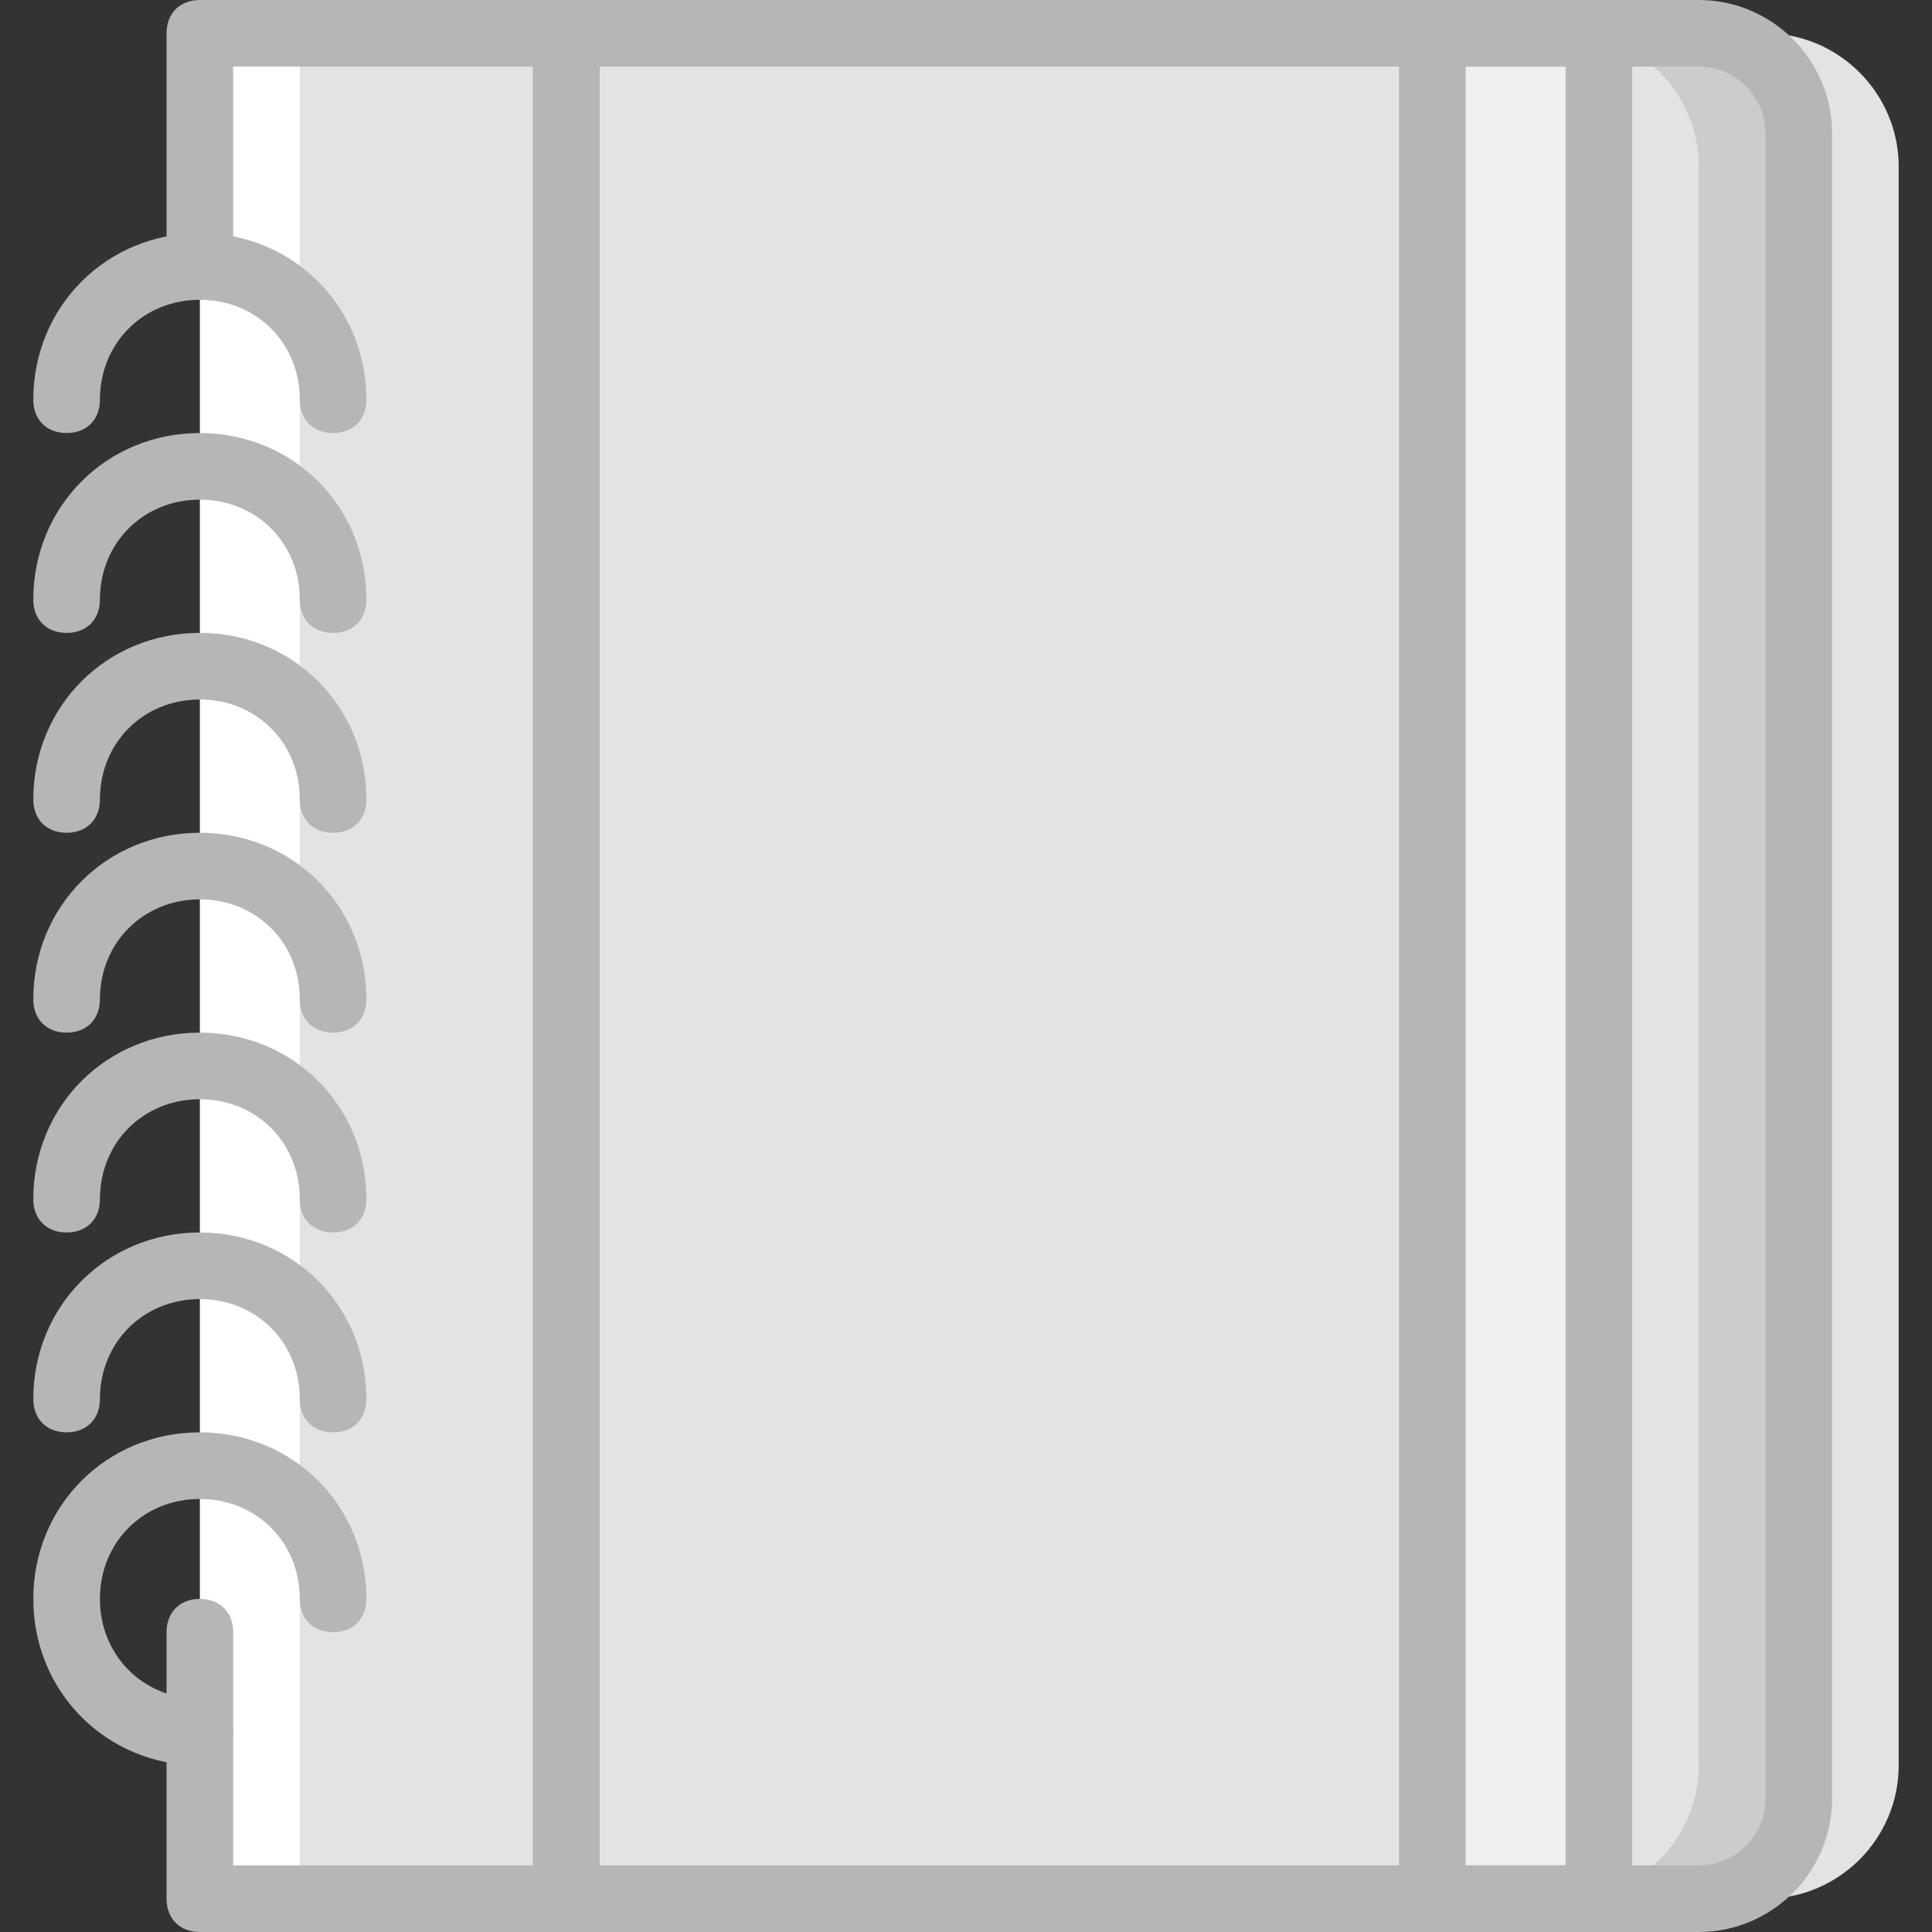 <?xml version="1.0" encoding="iso-8859-1"?>
<!-- Uploaded to: SVG Repo, www.svgrepo.com, Generator: SVG Repo Mixer Tools -->
<svg height="800px" width="800px" version="1.1" id="Layer_1" xmlns="http://www.w3.org/2000/svg" xmlns:xlink="http://www.w3.org/1999/xlink" 
	 viewBox="0 0 512 512" xml:space="preserve">
<rect x="0" y="0" width="512" height="512" fill="#333333" stroke="none"/>
<g transform="translate(1 1)">
	<path style="fill:#E2E3E5;" d="M466.862,502.172H281.483V7.828h185.379c19.421,0,35.31,15.89,35.31,35.31v423.724
		C502.172,486.283,486.283,502.172,466.862,502.172"/>
	<path style="fill:#CCCCCC;" d="M440.379,502.172H255V7.828h185.379c19.421,0,35.31,15.89,35.31,35.31v423.724
		C475.69,486.283,459.8,502.172,440.379,502.172"/>
	<path style="fill:#FFFFFF;" d="M237.345,502.172H51.966V7.828h185.379c19.421,0,35.31,15.89,35.31,35.31v423.724
		C272.655,486.283,256.766,502.172,237.345,502.172"/>
	<path style="fill:#E2E3E5;" d="M413.897,502.172H78.448V7.828h335.448c19.421,0,35.31,15.89,35.31,35.31v423.724
		C449.207,486.283,433.317,502.172,413.897,502.172"/>
	<polygon style="fill:#F0F0F0;" points="378.586,502.172 422.724,502.172 422.724,7.828 378.586,7.828 	"/>
	<g>
		<path style="fill:#B6B6B6;" d="M51.966,466.862c-5.297,0-8.828-3.531-8.828-8.828v-26.483c0-5.297,3.531-8.828,8.828-8.828
			s8.828,3.531,8.828,8.828v26.483C60.793,463.331,57.262,466.862,51.966,466.862z"/>
		<path style="fill:#B6B6B6;" d="M149.069,511H51.966c-5.297,0-8.828-3.531-8.828-8.828v-44.138c0-5.297,3.531-8.828,8.828-8.828
			s8.828,3.531,8.828,8.828v35.31h79.448V16.655H60.793v52.966c0,5.297-3.531,8.828-8.828,8.828s-8.828-3.531-8.828-8.828V7.828
			C43.138,2.531,46.669-1,51.966-1h97.103c5.297,0,8.828,3.531,8.828,8.828v494.345C157.897,507.469,154.366,511,149.069,511z"/>
		<path style="fill:#B6B6B6;" d="M51.966,466.862c-24.717,0-44.138-19.421-44.138-44.138c0-24.717,19.421-44.138,44.138-44.138
			s44.138,19.421,44.138,44.138c0,5.297-3.531,8.828-8.828,8.828s-8.828-3.531-8.828-8.828c0-15.007-11.476-26.483-26.483-26.483
			s-26.483,11.476-26.483,26.483c0,15.007,11.476,26.483,26.483,26.483c5.297,0,8.828,3.531,8.828,8.828
			S57.262,466.862,51.966,466.862z"/>
		<path style="fill:#B6B6B6;" d="M87.276,378.586c-5.297,0-8.828-3.531-8.828-8.828c0-15.007-11.476-26.483-26.483-26.483
			s-26.483,11.476-26.483,26.483c0,5.297-3.531,8.828-8.828,8.828s-8.828-3.531-8.828-8.828c0-24.717,19.421-44.138,44.138-44.138
			s44.138,19.421,44.138,44.138C96.103,375.055,92.572,378.586,87.276,378.586z"/>
		<path style="fill:#B6B6B6;" d="M87.276,325.621c-5.297,0-8.828-3.531-8.828-8.828c0-15.007-11.476-26.483-26.483-26.483
			s-26.483,11.476-26.483,26.483c0,5.297-3.531,8.828-8.828,8.828s-8.828-3.531-8.828-8.828c0-24.717,19.421-44.138,44.138-44.138
			s44.138,19.421,44.138,44.138C96.103,322.09,92.572,325.621,87.276,325.621z"/>
		<path style="fill:#B6B6B6;" d="M87.276,272.655c-5.297,0-8.828-3.531-8.828-8.828c0-15.007-11.476-26.483-26.483-26.483
			s-26.483,11.476-26.483,26.483c0,5.297-3.531,8.828-8.828,8.828s-8.828-3.531-8.828-8.828c0-24.717,19.421-44.138,44.138-44.138
			s44.138,19.421,44.138,44.138C96.103,269.124,92.572,272.655,87.276,272.655z"/>
		<path style="fill:#B6B6B6;" d="M87.276,219.69c-5.297,0-8.828-3.531-8.828-8.828c0-15.007-11.476-26.483-26.483-26.483
			s-26.483,11.476-26.483,26.483c0,5.297-3.531,8.828-8.828,8.828s-8.828-3.531-8.828-8.828c0-24.717,19.421-44.138,44.138-44.138
			s44.138,19.421,44.138,44.138C96.103,216.159,92.572,219.69,87.276,219.69z"/>
		<path style="fill:#B6B6B6;" d="M87.276,166.724c-5.297,0-8.828-3.531-8.828-8.828c0-15.007-11.476-26.483-26.483-26.483
			s-26.483,11.476-26.483,26.483c0,5.297-3.531,8.828-8.828,8.828s-8.828-3.531-8.828-8.828c0-24.717,19.421-44.138,44.138-44.138
			s44.138,19.421,44.138,44.138C96.103,163.193,92.572,166.724,87.276,166.724z"/>
		<path style="fill:#B6B6B6;" d="M87.276,113.759c-5.297,0-8.828-3.531-8.828-8.828c0-15.007-11.476-26.483-26.483-26.483
			s-26.483,11.476-26.483,26.483c0,5.297-3.531,8.828-8.828,8.828s-8.828-3.531-8.828-8.828c0-24.717,19.421-44.138,44.138-44.138
			s44.138,19.421,44.138,44.138C96.103,110.228,92.572,113.759,87.276,113.759z"/>
		<path style="fill:#B6B6B6;" d="M449.207,511H149.069c-5.297,0-8.828-3.531-8.828-8.828V7.828c0-5.297,3.531-8.828,8.828-8.828
			h300.138c19.421,0,35.31,15.89,35.31,35.31V475.69C484.517,495.11,468.628,511,449.207,511z M157.897,493.345h291.31
			c9.71,0,17.655-7.945,17.655-17.655V34.31c0-9.71-7.945-17.655-17.655-17.655h-291.31V493.345z"/>
		<path style="fill:#B6B6B6;" d="M422.724,511h-44.138c-5.297,0-8.828-3.531-8.828-8.828V7.828c0-5.297,3.531-8.828,8.828-8.828
			h44.138c5.297,0,8.828,3.531,8.828,8.828v494.345C431.552,507.469,428.021,511,422.724,511z M387.414,493.345h26.483V16.655
			h-26.483V493.345z"/>
	</g>
</g>
</svg>